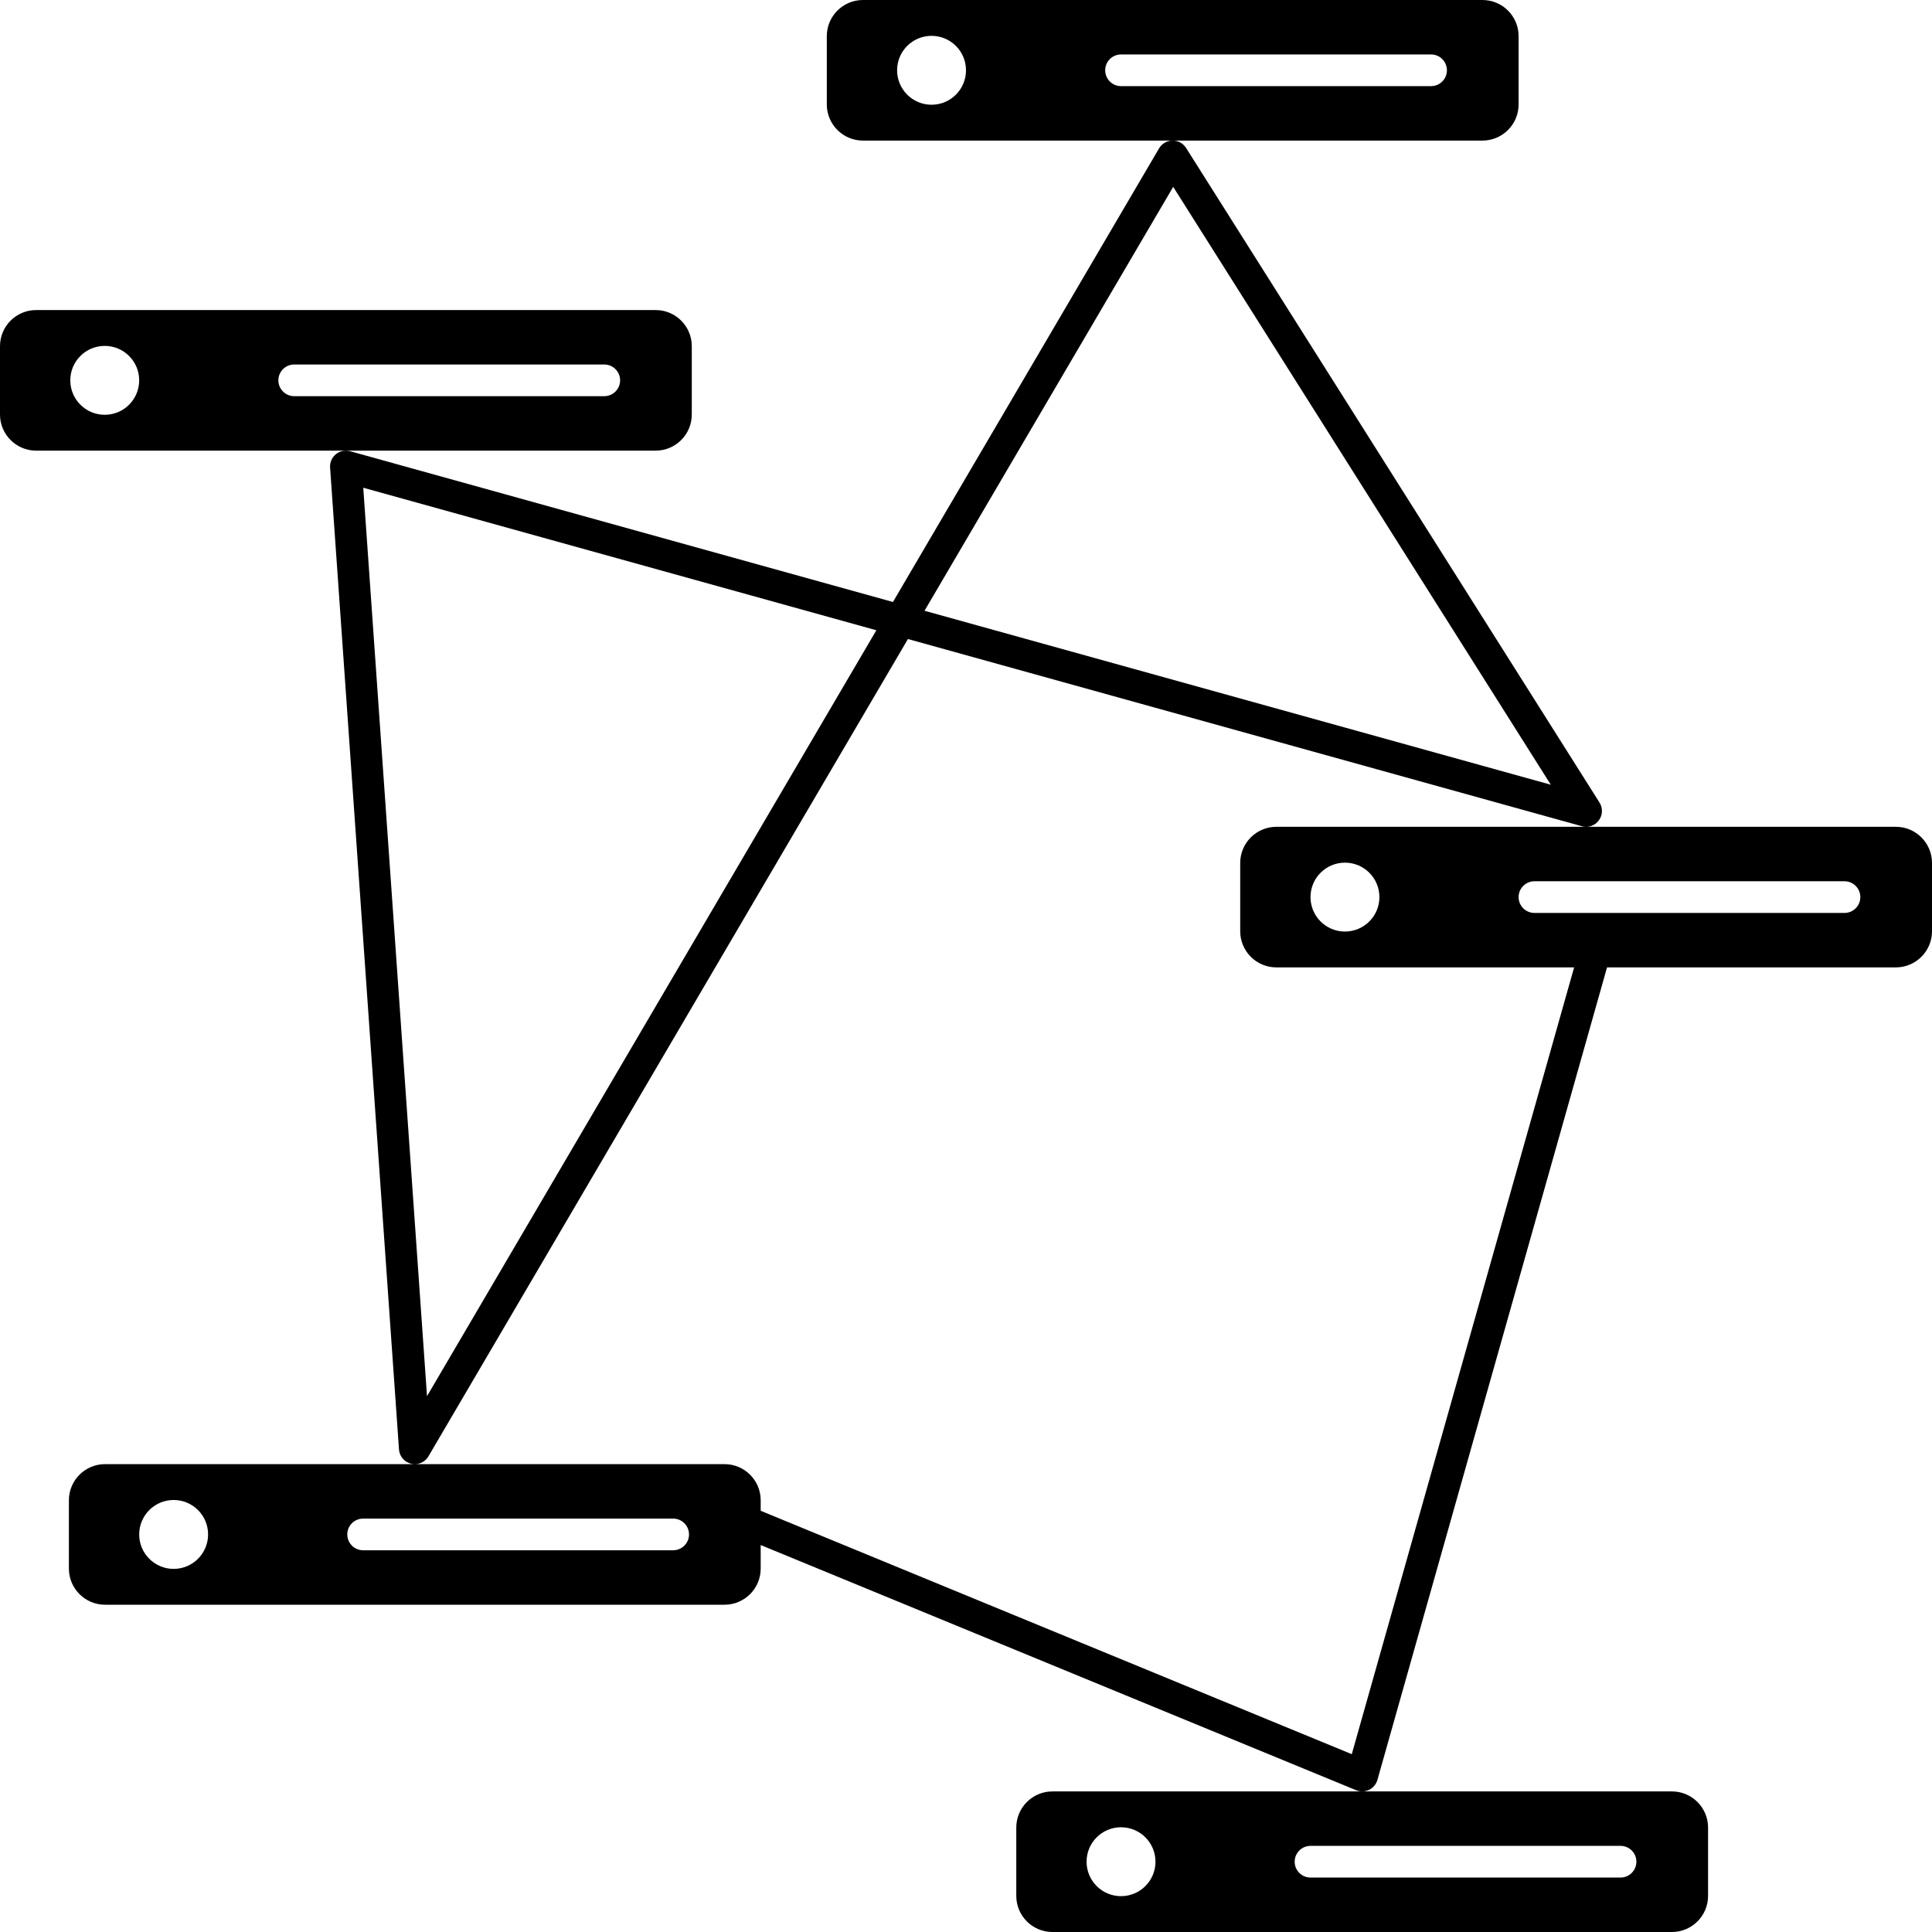 <svg xmlns="http://www.w3.org/2000/svg" xmlns:xlink="http://www.w3.org/1999/xlink" version="1.1" x="0px" y="0px" viewBox="0 0 488 488" style="enable-background:new 0 0 488 488;" xml:space="preserve"><g><path d="M174.737,104.703V87.438c0-5.03-4.092-9.122-9.122-9.122H9.122C4.092,78.316,0,82.408,0,87.438v17.265   c0,5.03,4.092,9.122,9.122,9.122h156.493C170.646,113.825,174.737,109.732,174.737,104.703z M26.456,104.772   c-4.806,0-8.702-3.896-8.702-8.702s3.896-8.702,8.702-8.702s8.702,3.896,8.702,8.702S31.262,104.772,26.456,104.772z    M152.632,100.07H74.315c-2.209,0-4-1.791-4-4s1.791-4,4-4h78.316c2.209,0,4,1.791,4,4S154.841,100.07,152.632,100.07z"/><path d="M217.964,35.509h156.493c5.03,0,9.122-4.092,9.122-9.122V9.122c0-5.03-4.092-9.122-9.122-9.122H217.964   c-5.03,0-9.122,4.092-9.122,9.122v17.265C208.842,31.417,212.934,35.509,217.964,35.509z M283.158,13.754h78.315   c2.209,0,4,1.791,4,4s-1.791,4-4,4h-78.315c-2.209,0-4-1.791-4-4S280.949,13.754,283.158,13.754z M235.298,9.053   c4.806,0,8.702,3.896,8.702,8.702s-3.896,8.702-8.702,8.702s-8.702-3.896-8.702-8.702S230.492,9.053,235.298,9.053z"/><path d="M256.702,461.613v17.265c0,5.03,4.092,9.122,9.122,9.122h156.492c5.03,0,9.122-4.092,9.122-9.122v-17.265   c0-5.03-4.092-9.122-9.122-9.122H344.07h-78.246C260.794,452.491,256.702,456.583,256.702,461.613z M331.018,466.246h78.315   c2.209,0,4,1.791,4,4s-1.791,4-4,4h-78.315c-2.209,0-4-1.791-4-4S328.809,466.246,331.018,466.246z M283.158,461.544   c4.806,0,8.702,3.896,8.702,8.702s-3.896,8.702-8.702,8.702s-8.702-3.896-8.702-8.702S278.352,461.544,283.158,461.544z"/><path d="M478.878,208.842H322.385c-5.03,0-9.122,4.092-9.122,9.122v17.265c0,5.03,4.092,9.122,9.122,9.122h75.221l-56.163,198.732   l-149.302-61.477v-2.659c0-5.03-4.092-9.122-9.122-9.122H104.78c1.393-0.003,2.714-0.736,3.442-1.976l121.11-206.438   l170.229,47.286c1.593,0.443,3.294-0.14,4.28-1.468c0.986-1.327,1.055-3.124,0.172-4.522L299.593,37.373   c-0.744-1.18-2.052-1.9-3.447-1.864c-1.396,0.023-2.679,0.771-3.385,1.976l-67.215,114.571L88.438,113.971   c-1.249-0.347-2.594-0.066-3.601,0.756c-1.007,0.822-1.551,2.082-1.46,3.377l17.403,248c0.123,1.749,1.37,3.214,3.077,3.615   c0.303,0.071,0.608,0.105,0.91,0.105H26.525c-5.03,0-9.122,4.092-9.122,9.122v17.265c0,5.03,4.092,9.122,9.122,9.122h156.493   c5.03,0,9.122-4.092,9.122-9.122v-5.954l150.406,61.932c0.489,0.201,1.007,0.301,1.523,0.301c0.6,0,1.197-0.135,1.748-0.402   c1.026-0.499,1.791-1.412,2.102-2.51l58-205.228h72.958c5.03,0,9.122-4.092,9.122-9.122v-17.265   C488,212.935,483.908,208.842,478.878,208.842z M296.337,47.199l95.378,151.015l-158.194-43.943L296.337,47.199z M91.755,123.195   l129.603,36l-113.5,193.464L91.755,123.195z M43.86,396.281c-4.806,0-8.702-3.896-8.702-8.702s3.896-8.702,8.702-8.702   c4.806,0,8.702,3.896,8.702,8.702S48.665,396.281,43.86,396.281z M170.035,391.579H91.72c-2.209,0-4-1.791-4-4s1.791-4,4-4h78.315   c2.209,0,4,1.791,4,4S172.244,391.579,170.035,391.579z M339.719,235.298c-4.806,0-8.702-3.896-8.702-8.702   s3.896-8.702,8.702-8.702s8.702,3.896,8.702,8.702S344.525,235.298,339.719,235.298z M465.895,230.597h-78.315   c-2.209,0-4-1.791-4-4s1.791-4,4-4h78.315c2.209,0,4,1.791,4,4S468.104,230.597,465.895,230.597z"/></g></svg>